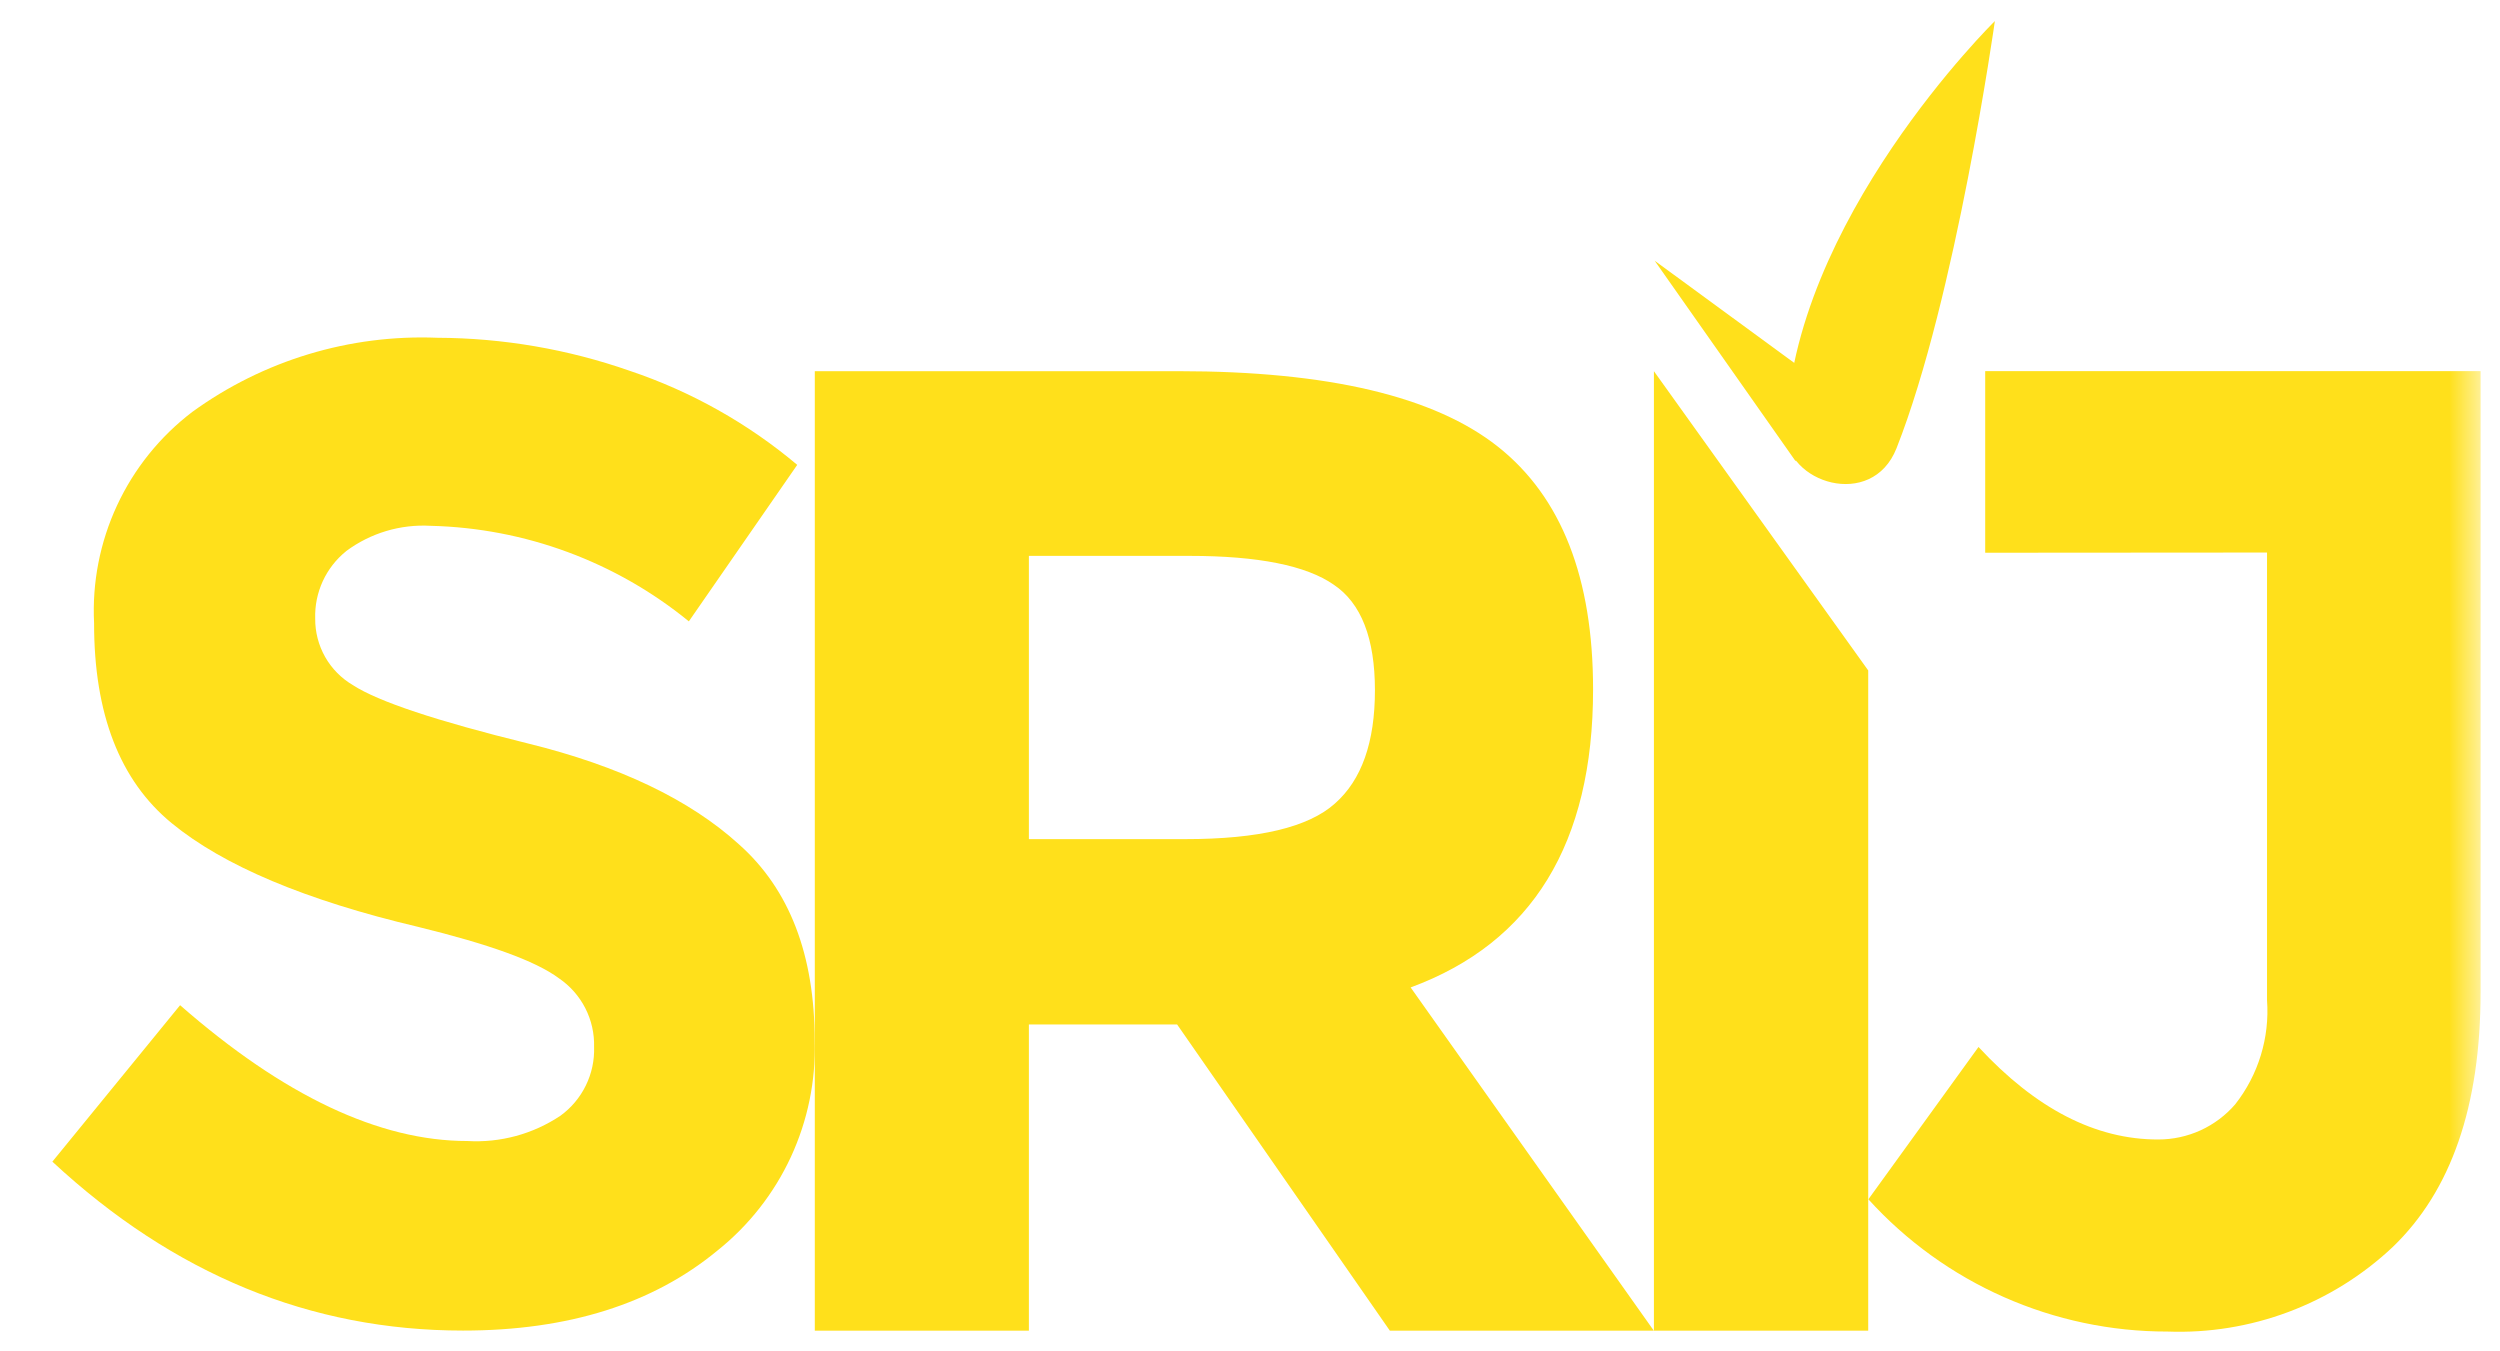 <svg xmlns="http://www.w3.org/2000/svg" width="74" height="40" viewBox="0 0 74 40" fill="none">
  <g clip-path="url(#clip0_16068_5340)">
    <mask id="mask0_16068_5340" style="mask-type:luminance" maskUnits="userSpaceOnUse" x="0" y="-1" width="74" height="41">
      <path d="M73.425 -0H0.925V40H73.425V-0Z" fill="white"/>
    </mask>
    <g mask="url(#mask0_16068_5340)">
      <path d="M47.155 20.412C47.155 24.963 45.355 27.902 41.755 29.228L48.952 39.387H41.139L34.843 30.325H30.455V39.387H24.118V10.987H34.892C39.309 10.987 42.457 11.732 44.338 13.221C46.218 14.71 47.157 17.107 47.155 20.412ZM39.517 23.781C40.304 23.087 40.698 21.971 40.698 20.433C40.698 18.895 40.292 17.853 39.48 17.308C38.667 16.74 37.24 16.454 35.21 16.454H30.455V24.838H35.09C37.256 24.838 38.73 24.49 39.516 23.782L39.517 23.781Z" fill="#FFE01B"/>
      <path d="M48.956 10.987V39.387H55.299V19.845L48.956 10.987Z" fill="#FFE01B"/>
      <path d="M58.762 16.361V10.986H73.425V29.379C73.425 32.736 72.557 35.248 70.822 36.914C69.932 37.752 68.884 38.404 67.74 38.833C66.596 39.262 65.378 39.46 64.157 39.414C62.489 39.416 60.84 39.068 59.316 38.394C57.791 37.72 56.425 36.734 55.304 35.499L58.564 30.99C60.258 32.82 62.032 33.733 63.886 33.729C64.318 33.729 64.745 33.636 65.138 33.457C65.53 33.277 65.88 33.015 66.162 32.688C66.849 31.814 67.185 30.714 67.104 29.605V16.355L58.762 16.361Z" fill="#FFE01B"/>
      <path d="M52.867 12.783C52.836 14.283 55.408 15.116 56.137 13.268C57.892 8.816 59.048 0.624 59.048 0.624C59.048 0.624 52.992 6.566 52.867 12.783Z" fill="#FFE01B"/>
      <path d="M54.93 12.075L48.978 7.717L53.143 13.642C53.143 13.642 55.325 12.195 54.93 12.075Z" fill="#FFE01B"/>
      <path d="M10.247 16.314C9.95 16.553 9.713 16.858 9.554 17.203C9.395 17.55 9.318 17.928 9.33 18.308C9.326 18.707 9.428 19.099 9.624 19.446C9.821 19.793 10.106 20.081 10.45 20.282C11.193 20.765 12.918 21.339 15.626 22.006C18.334 22.673 20.417 23.669 21.876 24.995C23.369 26.324 24.115 28.263 24.115 30.811C24.149 31.996 23.907 33.172 23.409 34.248C22.91 35.324 22.169 36.269 21.244 37.01C19.331 38.594 16.818 39.385 13.704 39.385C9.191 39.385 5.14 37.719 1.55 34.385L5.331 29.754C8.393 32.434 11.226 33.774 13.831 33.774C14.808 33.832 15.777 33.569 16.591 33.024C16.91 32.792 17.167 32.486 17.34 32.132C17.514 31.778 17.598 31.387 17.585 30.994C17.596 30.594 17.507 30.198 17.325 29.842C17.143 29.486 16.874 29.182 16.544 28.957C15.841 28.436 14.461 27.947 12.378 27.436C9.047 26.649 6.615 25.625 5.081 24.365C3.547 23.105 2.782 21.131 2.785 18.444C2.725 17.245 2.959 16.049 3.465 14.96C3.971 13.871 4.735 12.922 5.69 12.194C7.794 10.667 10.351 9.893 12.949 9.998C14.887 10.006 16.811 10.336 18.64 10.976C20.453 11.585 22.135 12.529 23.598 13.76L20.39 18.392C18.227 16.626 15.537 15.631 12.745 15.564C11.85 15.513 10.965 15.779 10.245 16.314H10.247Z" fill="#FFE01B"/>
    </g>
  </g>
  <defs>
    <clipPath id="clip0_16068_5340">
      <rect width="73.571" height="40" fill="white" transform="translate(0.381)"/>
    </clipPath>
  </defs>
</svg>